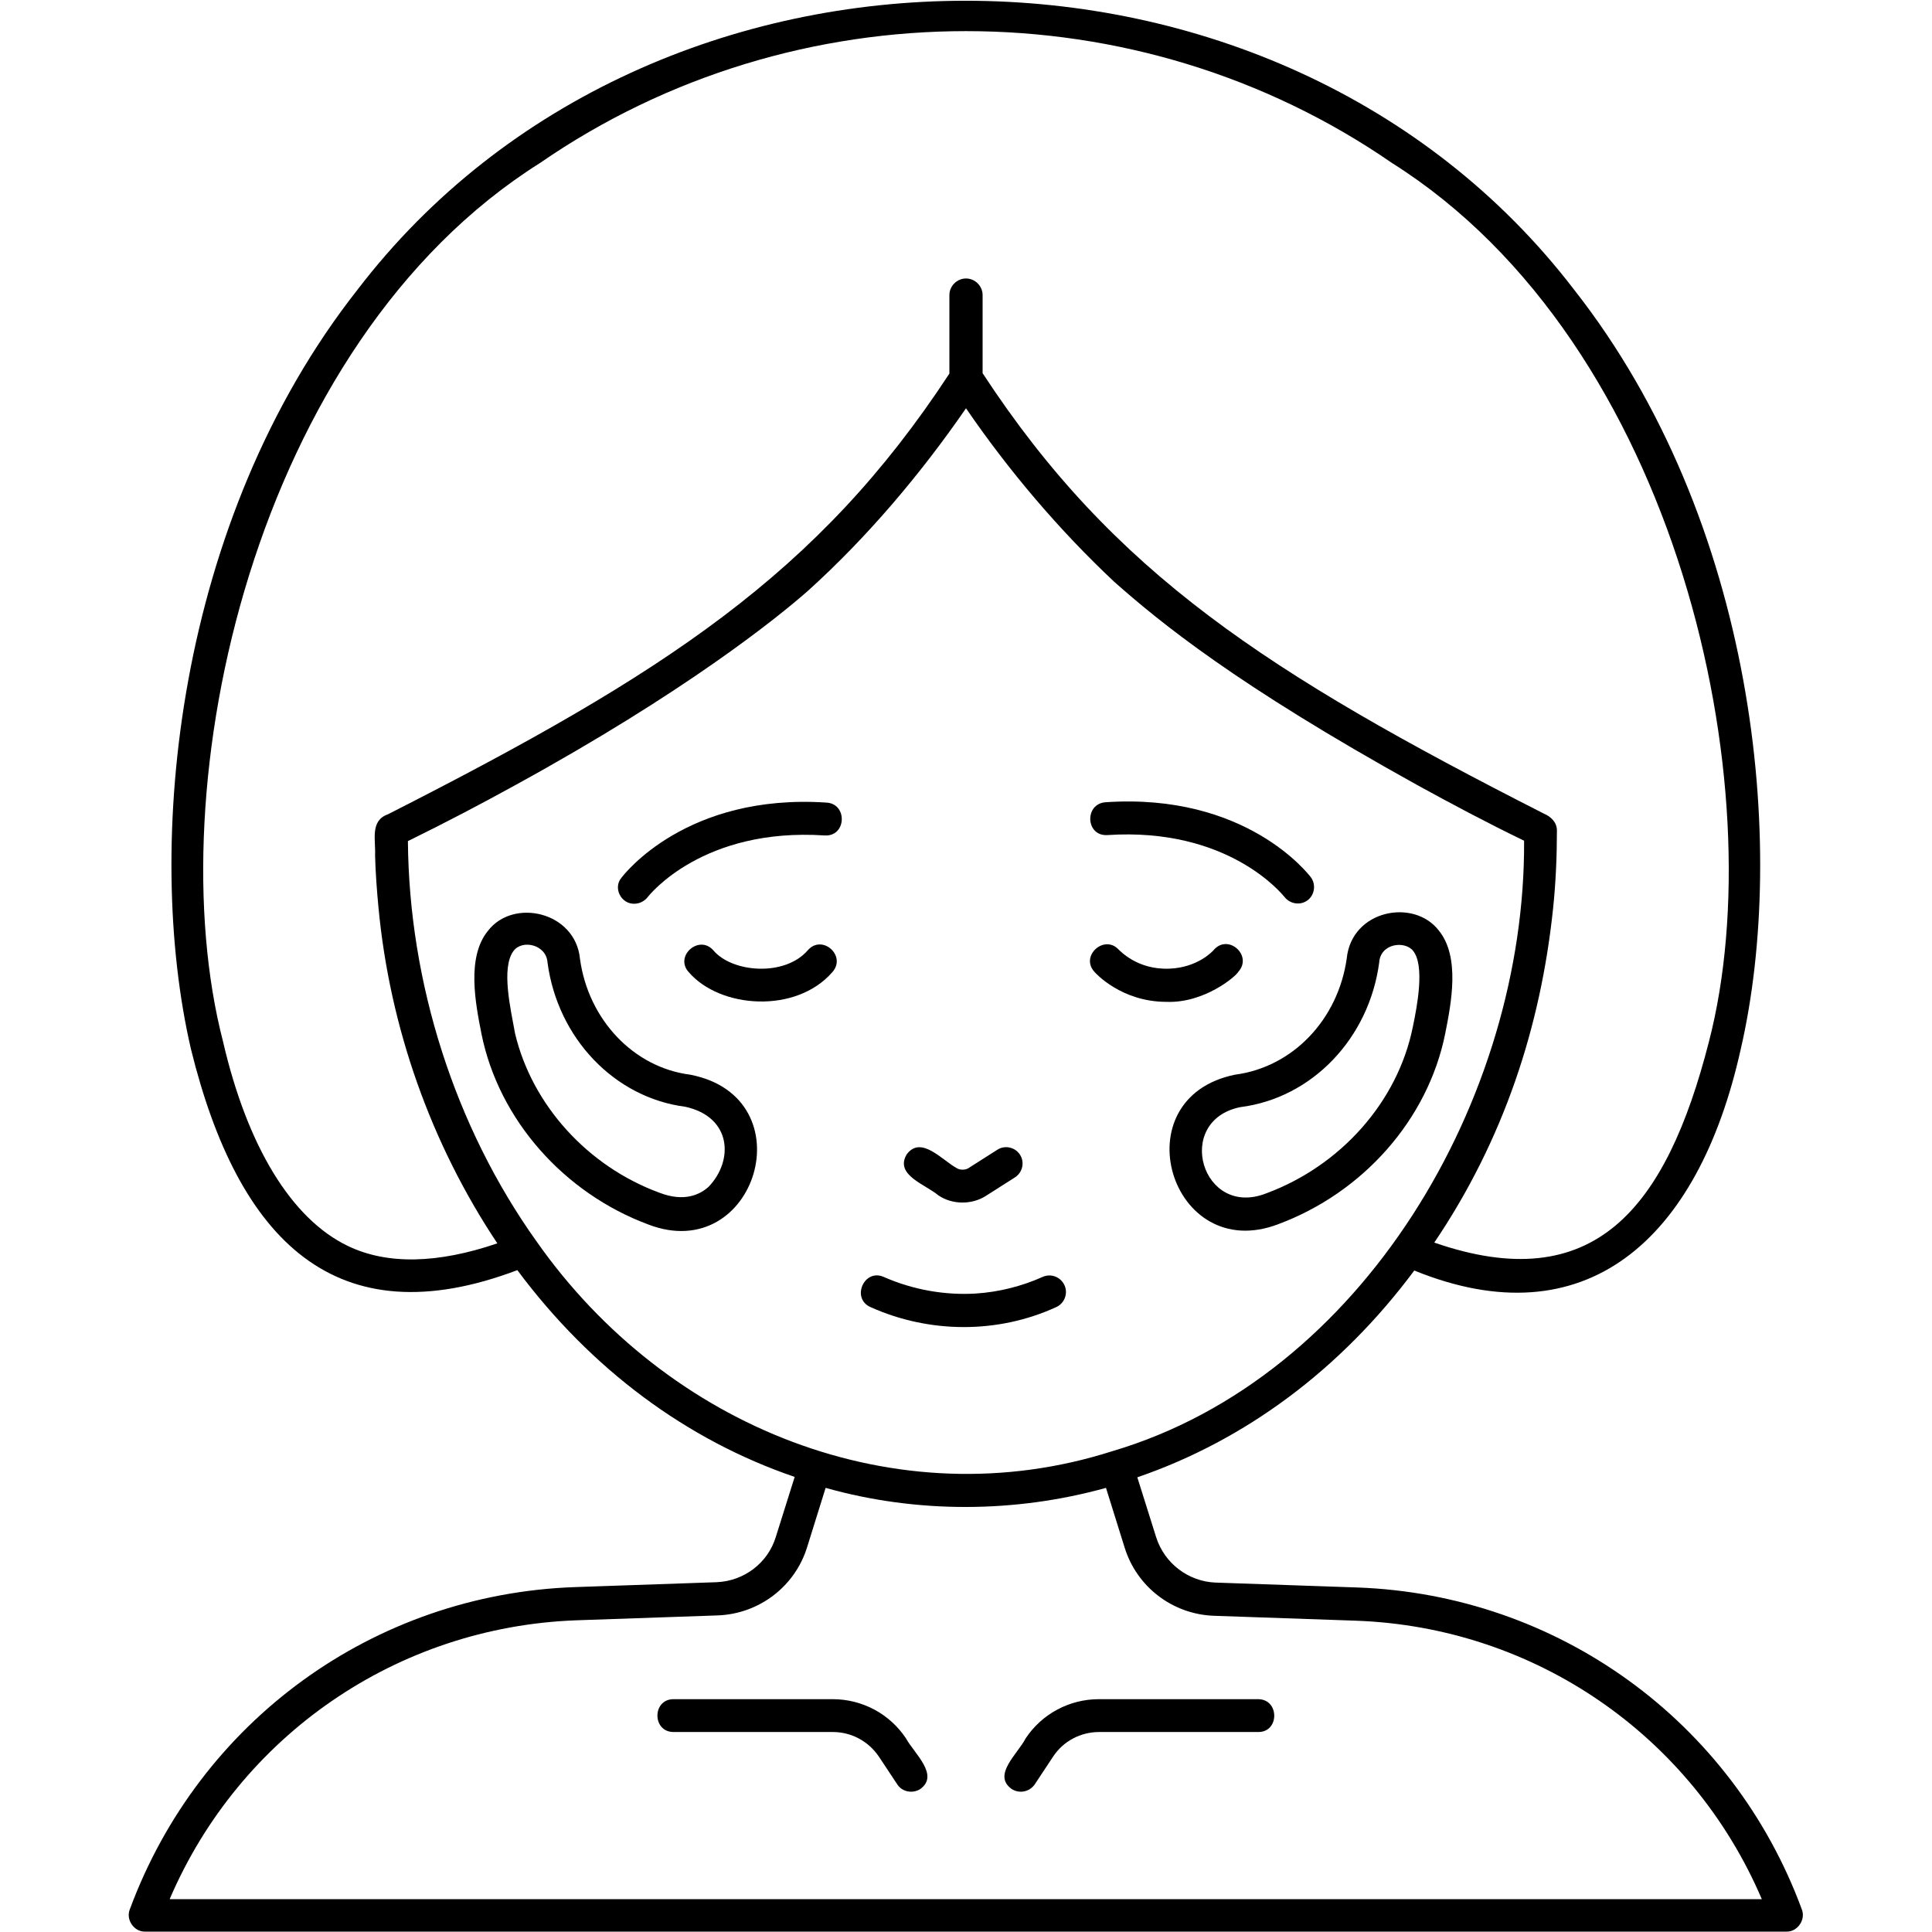 <svg xmlns="http://www.w3.org/2000/svg" viewBox="0 0 512 512" id="Layer_1"><g><g><path d="m230.7 346.4c15.6 7 33.7 7.1 49.2 0 2.2-1 3.2-3.6 2.2-5.8s-3.6-3.2-5.8-2.2c-5.6 2.5-11.6 4-17.7 4.4-8.2.5-16.7-1-24.4-4.4-5.2-2.3-8.7 5.7-3.5 8z"></path></g><g><path d="m220.6 257.6c3.8-4.3-2.7-10.1-6.5-5.8-6.1 7.1-20.1 6-25.1 0-3.8-4.2-10.3 1.6-6.5 5.8 8.3 9.7 28.5 11.1 38.1 0z"></path></g><g><path d="m309.1 265.5c10 .4 18.4-6.7 19.1-8 3.8-4.3-2.7-10.1-6.5-5.8-.4.5-4.4 4.7-11.7 5-8.6.4-13.2-4.8-13.5-5-3.8-4.2-10.3 1.6-6.5 5.8.3.4 7.2 8 19.1 8z"></path></g><g><path d="m359.7 420.7-37.6-1.3c-7.2-.3-13.5-5.1-15.7-12l-5-15.9c28.6-9.8 53.9-28.6 73.4-54.8 45.2 18.4 75.2-7.8 86.5-58.6 12.5-54 4-140.1-44.2-201.4-78.2-102-244.2-102-322.3 0-48.2 61.2-56.7 147.3-44.2 201.3 12.5 50.8 38.4 76.8 86.5 58.6 19.5 26.2 44.8 45 73.5 54.8l-5 15.9c-2.1 6.9-8.4 11.7-15.7 12l-37.6 1.3c-53.2 1.9-99.4 35.4-117.9 85.4-1.1 2.7 1.1 6 4.1 5.9h434.9c2.9.1 5.2-3.1 4.1-5.9-18.4-49.9-64.7-83.4-117.8-85.3zm-267.5-90.5c-15-7.2-26.7-26.5-33.1-54.2-17.4-67.2 7.9-184.9 84-232.8 67.5-46.6 158.3-46.6 225.8 0 76 47.9 101.4 165.6 84 232.8-11.4 44.6-30.6 67.9-72.8 53.3 18.3-27.1 28.2-57 31.5-88.7.7-6.7 1-13.8 1-20.5 0-2.2-1.6-3.7-3.5-4.5-73.3-37.3-114-63.7-148.7-116.7v-20.7c0-2.4-2-4.4-4.4-4.4s-4.4 2-4.4 4.4v20.8c-34.8 53.1-75.4 79.5-148.8 116.8-4.8 1.7-3.2 6.8-3.4 10.9.1 4.4.5 9.6.9 13.8 3 31.8 13.9 62.6 31.5 89-15.8 5.4-29.2 5.7-39.6.7zm50-1.2c-21.7-30.4-33.8-68.5-34.1-106.1 10-4.9 19.5-9.9 28.4-14.8 44.9-24.6 69.3-44.2 77.7-51.6 15.7-14.2 29.8-30.9 41.8-48.3 11.3 16.5 24.6 32.2 39.3 46 12.1 10.7 32.2 27.2 80.2 53.8 8.9 4.9 18.3 9.9 28.4 14.8.4 68.2-42.7 142.2-109.2 161.8-57 18.2-117.9-6.3-152.5-55.6zm-97.2 174.2c18.6-43.3 60.2-72 107.6-73.8l37.6-1.3c11-.4 20.5-7.7 23.7-18.1l4.9-15.7c24.1 6.8 50.2 6.7 74.3 0l4.9 15.7c3.2 10.5 12.7 17.8 23.7 18.2l37.6 1.3c47.5 1.7 89.1 30.5 107.6 73.8h-421.9z"></path></g><g><path d="m248.7 316.8c3.7 2.5 8.9 2.5 12.6.1l7.7-4.9c2-1.3 2.6-4 1.3-6s-4-2.6-6-1.3l-7.7 4.9c-.8.5-2.2.5-3 0-3.9-2.1-9.5-8.8-13.3-3.7-3.3 5.5 5 8 8.4 10.9z"></path></g><g><path d="m168.1 239.5c1.3 0 2.6-.6 3.5-1.7.6-.8 14.8-18.5 46.9-16.4 5.8.4 6.2-8.3.6-8.7-37.2-2.5-53.7 19-54.4 19.9-2.3 2.7-.1 7 3.4 6.9z"></path></g><g><path d="m293.5 221.3c32.1-2.1 46.3 15.7 46.9 16.4 1.5 1.9 4.2 2.3 6.1.9s2.3-4.2.9-6.1c-.7-.9-17.2-22.4-54.4-19.9-5.7.4-5.3 9.1.5 8.7z"></path></g><g><path d="m182.9 284.8c-15-1.9-27-14.6-29.2-30.7-1.2-12.5-17.7-16.2-24.4-7.4-5.7 7-3.3 19.2-1.7 27.3 4.6 22.8 21.9 42.2 44.2 50.5 28.6 11 42.1-33.7 11.1-39.7zm4.9 29.7c-2.3 2.1-6.5 4.1-13 1.6-19.1-7-33.8-23.3-38.3-42.2-1.1-6.2-3.8-17.4-.4-21.9 2.3-3.1 8.7-1.7 9 3.1 2.7 20.1 17.8 35.8 36.5 38.2 12.3 2.7 12.9 14.2 6.2 21.2z"></path></g><g><path d="m327.3 284.8c-30.5 6.2-17.1 50.6 11.5 39.6 22.3-8.3 39.6-27.6 44.2-50.5 1.6-8.1 4-20.3-1.7-27.3-6.6-8.6-23.1-5.5-24.4 7.4-2.3 16.2-14.3 28.8-29.6 30.8zm38.2-29.7c.3-5.1 6.8-5.9 9-3.1 3.1 3.9 1.1 14.5-.1 20.2-4 19.8-19.1 36.7-38.7 44-17.2 6.9-24.8-19.2-7-22.8 19-2.4 34.1-18.2 36.8-38.3z"></path></g><g><path d="m240.1 460.7c-4.3-6.5-11.6-10.4-19.4-10.4h-42.2c-5.7 0-5.7 8.7 0 8.7h42.2c4.9 0 9.4 2.4 12.2 6.5l4.9 7.4c1.3 2 4.1 2.5 6.1 1.2 5.1-3.7-1.6-9.4-3.8-13.4z"></path></g><g><path d="m333.4 450.3h-42.2c-7.8 0-15.1 3.9-19.4 10.4-2.1 4.1-8.9 9.7-3.7 13.4 2 1.3 4.7.8 6.1-1.2l4.9-7.4c2.7-4.1 7.3-6.5 12.2-6.5h42.2c5.6 0 5.6-8.7-.1-8.7z"></path></g></g></svg>